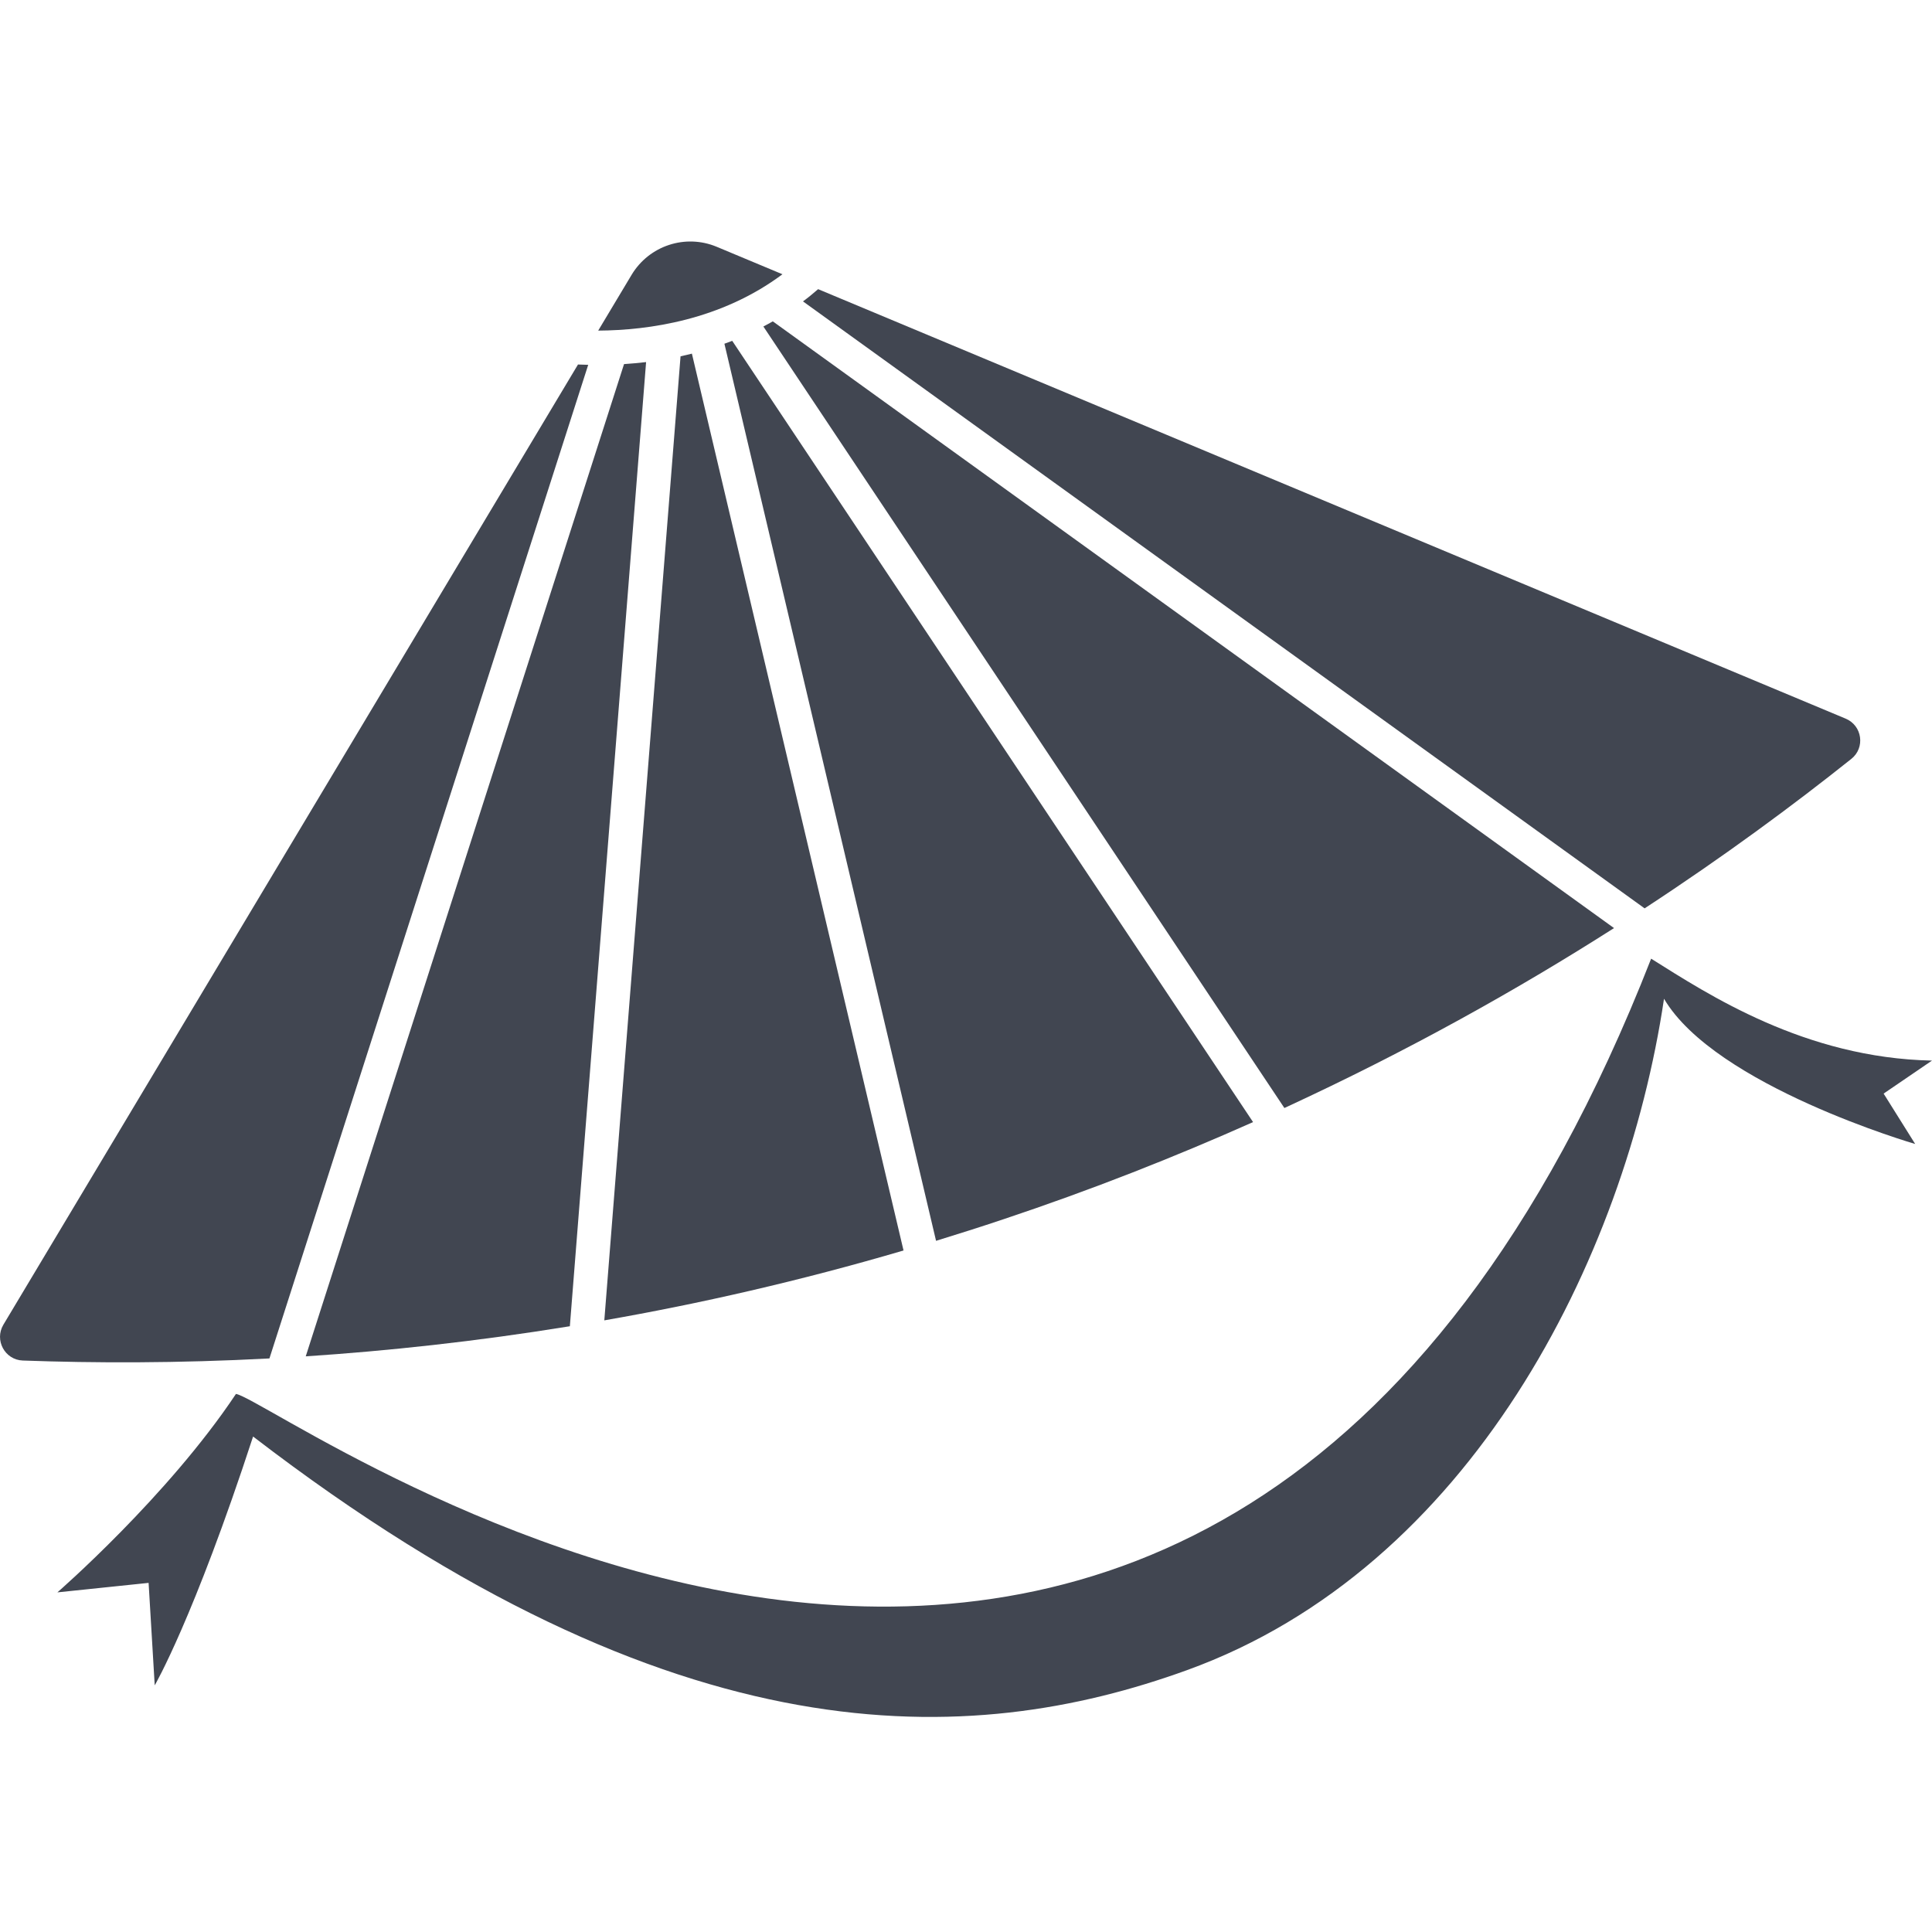 <svg width="24" height="24" viewBox="0 0 24 24" fill="none" xmlns="http://www.w3.org/2000/svg">
<path d="M8.904 3.066C8.514 2.903 8.064 3.051 7.846 3.414L7.431 4.107C8.061 4.103 8.957 3.976 9.72 3.407C9.448 3.293 9.176 3.18 8.904 3.066Z" fill="#414651"/>
<path d="M3.347 16.875L7.307 4.532C7.263 4.531 7.221 4.53 7.18 4.528L0.042 16.456C-0.072 16.648 0.06 16.893 0.283 16.901C1.168 16.933 2.199 16.936 3.347 16.875Z" fill="#414651"/>
<path d="M3.798 16.849C4.812 16.782 5.911 16.665 7.079 16.475L8.026 4.498C7.932 4.509 7.84 4.517 7.752 4.523L3.798 16.849Z" fill="#414651"/>
<path d="M8.595 4.393C8.548 4.405 8.501 4.416 8.454 4.426L7.507 16.402C8.686 16.196 9.931 15.914 11.224 15.534L8.595 4.393Z" fill="#414651"/>
<path d="M12.462 15.147C13.565 14.779 14.599 14.37 15.566 13.939L9.096 4.234C9.064 4.246 9.032 4.258 8.999 4.27L11.628 15.414C11.904 15.329 12.182 15.241 12.462 15.147Z" fill="#414651"/>
<path d="M20.05 11.529L9.6 3.992C9.561 4.014 9.522 4.036 9.483 4.056L15.955 13.764C17.503 13.05 18.868 12.283 20.05 11.529Z" fill="#414651"/>
<path d="M22.997 9.428C23.173 9.289 23.134 9.013 22.927 8.927C18.672 7.149 14.418 5.37 10.163 3.592C10.101 3.646 10.039 3.697 9.975 3.744L20.43 11.284C21.425 10.633 22.282 9.998 22.997 9.428Z" fill="#414651"/>
<path d="M24 13.175C22.418 13.143 21.216 12.351 20.511 11.909C15.032 25.92 3.491 17.4 2.931 17.316C2.082 18.591 0.713 19.781 0.713 19.781L1.846 19.663L1.922 20.936C1.922 20.936 2.404 20.11 3.144 17.845C8.416 21.896 12.058 21.719 14.743 20.748C18.258 19.478 20.188 15.648 20.671 12.407C21.309 13.49 23.791 14.211 23.791 14.211L23.399 13.585L24 13.175Z" fill="#414651"/>
</svg>
